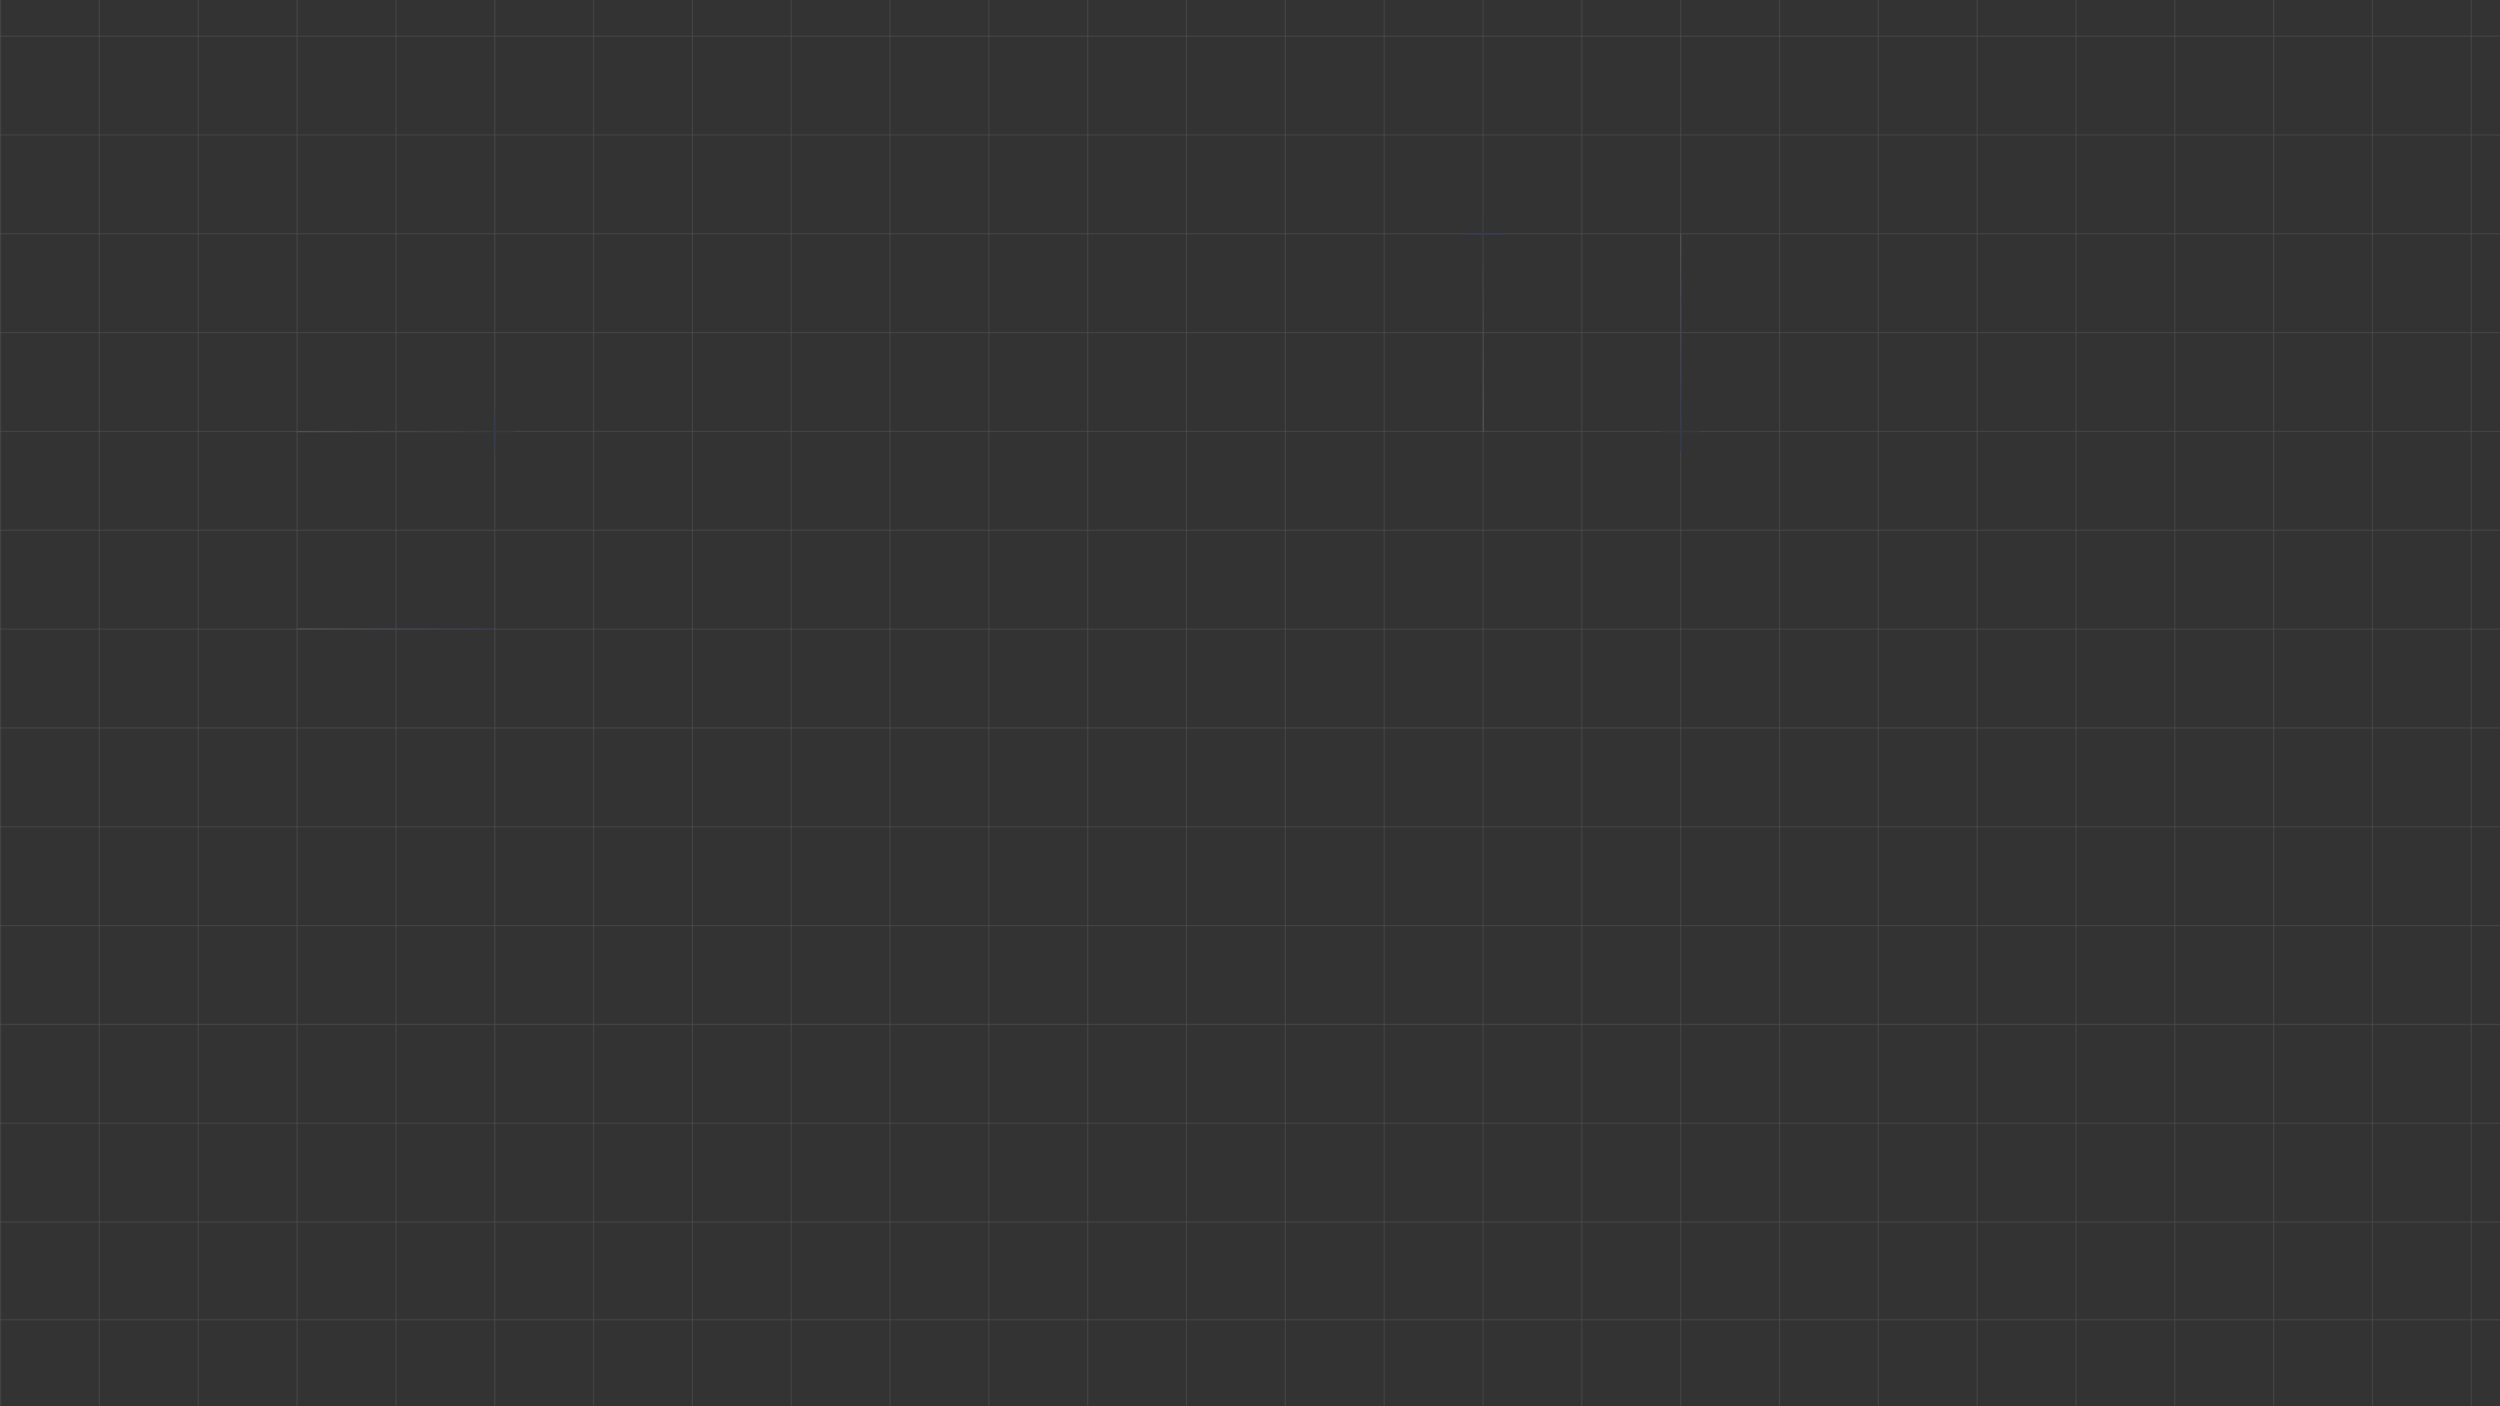 <?xml version="1.0" encoding="UTF-8"?> <svg xmlns="http://www.w3.org/2000/svg" width="1280" height="720" viewBox="0 0 1280 720" fill="none"><rect x="0" y="0" width="1280" height="720" fill="#333333" stroke="none"/><g opacity="0.15"><rect y="626" width="0.6" height="1280" transform="rotate(-90 0 626)" fill="#E7E7EF" fill-opacity="0.6"></rect><rect y="676" width="0.6" height="1280" transform="rotate(-90 0 676)" fill="#E7E7EF" fill-opacity="0.6"></rect><rect y="575.4" width="0.6" height="1280" transform="rotate(-90 0 575.4)" fill="#E7E7EF" fill-opacity="0.6"></rect><rect y="524.8" width="0.6" height="1280" transform="rotate(-90 0 524.8)" fill="#E7E7EF" fill-opacity="0.6"></rect><rect y="474.2" width="0.6" height="1280" transform="rotate(-90 0 474.2)" fill="#E7E7EF" fill-opacity="0.6"></rect><rect y="423.6" width="0.6" height="1280" transform="rotate(-90 0 423.6)" fill="#E7E7EF" fill-opacity="0.6"></rect><rect y="373" width="0.6" height="1280" transform="rotate(-90 0 373)" fill="#E7E7EF" fill-opacity="0.6"></rect><rect y="322.4" width="0.6" height="1280" transform="rotate(-90 0 322.4)" fill="#E7E7EF" fill-opacity="0.6"></rect><rect y="271.8" width="0.6" height="1280" transform="rotate(-90 0 271.8)" fill="#E7E7EF" fill-opacity="0.6"></rect><rect y="221.2" width="0.6" height="1280" transform="rotate(-90 0 221.2)" fill="#E7E7EF" fill-opacity="0.6"></rect><rect y="170.6" width="0.6" height="1280" transform="rotate(-90 0 170.6)" fill="#E7E7EF" fill-opacity="0.6"></rect><rect y="120" width="0.6" height="1280" transform="rotate(-90 0 120)" fill="#E7E7EF" fill-opacity="0.6"></rect><rect y="69.4" width="0.6" height="1280" transform="rotate(-90 0 69.4)" fill="#E7E7EF" fill-opacity="0.6"></rect><rect y="18.8" width="0.6" height="1280" transform="rotate(-90 0 18.8)" fill="#E7E7EF" fill-opacity="0.6"></rect><rect width="0.6" height="720" fill="#E7E7EF" fill-opacity="0.6"></rect><rect x="50.6" width="0.6" height="720" fill="#E7E7EF" fill-opacity="0.6"></rect><rect x="101.2" width="0.6" height="720" fill="#E7E7EF" fill-opacity="0.6"></rect><rect x="151.8" width="0.6" height="720" fill="#E7E7EF" fill-opacity="0.6"></rect><rect x="202.4" width="0.6" height="720" fill="#E7E7EF" fill-opacity="0.6"></rect><rect x="253" width="0.6" height="720" fill="#E7E7EF" fill-opacity="0.6"></rect><rect x="303.6" width="0.6" height="720" fill="#E7E7EF" fill-opacity="0.6"></rect><rect x="354.2" width="0.6" height="720" fill="#E7E7EF" fill-opacity="0.6"></rect><rect x="404.8" width="0.6" height="720" fill="#E7E7EF" fill-opacity="0.6"></rect><rect x="455.4" width="0.6" height="720" fill="#E7E7EF" fill-opacity="0.6"></rect><rect x="506" width="0.6" height="720" fill="#E7E7EF" fill-opacity="0.6"></rect><rect x="556.6" width="0.6" height="720" fill="#E7E7EF" fill-opacity="0.6"></rect><rect x="607.2" width="0.6" height="720" fill="#E7E7EF" fill-opacity="0.6"></rect><rect x="657.8" width="0.6" height="720" fill="#E7E7EF" fill-opacity="0.6"></rect><rect x="708.4" width="0.6" height="720" fill="#E7E7EF" fill-opacity="0.6"></rect><rect x="759" width="0.6" height="720" fill="#E7E7EF" fill-opacity="0.6"></rect><rect x="809.6" width="0.6" height="720" fill="#E7E7EF" fill-opacity="0.6"></rect><rect x="860.2" width="0.6" height="720" fill="#E7E7EF" fill-opacity="0.6"></rect><rect x="860.2" y="120" width="0.6" height="101" fill="url(#paint0_linear_2077_775)"></rect><rect x="759.2" y="120" width="0.6" height="101" fill="url(#paint1_linear_2077_775)"></rect><rect x="759.2" y="110" width="0.6" height="10" fill="#415BE7"></rect><rect x="749.5" y="120.3" width="0.6" height="20" transform="rotate(-90 749.5 120.3)" fill="#415BE7"></rect><rect x="860.2" y="221" width="0.6" height="10" fill="#415BE7"></rect><rect x="850.5" y="221.3" width="0.6" height="20" transform="rotate(-90 850.5 221.3)" fill="#415BE7"></rect><rect x="152" y="221.3" width="0.6" height="101" transform="rotate(-90 152 221.3)" fill="url(#paint2_linear_2077_775)"></rect><rect x="152" y="322.3" width="0.6" height="101" transform="rotate(-90 152 322.3)" fill="url(#paint3_linear_2077_775)"></rect><rect x="253" y="221.3" width="0.6" height="10" transform="rotate(-90 253 221.3)" fill="#415BE7"></rect><rect x="253.3" y="231" width="0.6" height="20" transform="rotate(-180 253.3 231)" fill="#415BE7"></rect><rect x="910.8" width="0.6" height="720" fill="#E7E7EF" fill-opacity="0.6"></rect><rect x="961.4" width="0.6" height="720" fill="#E7E7EF" fill-opacity="0.6"></rect><rect x="1012" width="0.6" height="720" fill="#E7E7EF" fill-opacity="0.6"></rect><rect x="1062.6" width="0.6" height="720" fill="#E7E7EF" fill-opacity="0.6"></rect><rect x="1113.2" width="0.6" height="720" fill="#E7E7EF" fill-opacity="0.6"></rect><rect x="1163.8" width="0.6" height="720" fill="#E7E7EF" fill-opacity="0.6"></rect><rect x="1214.4" width="0.6" height="720" fill="#E7E7EF" fill-opacity="0.6"></rect><rect x="1265" width="0.6" height="720" fill="#E7E7EF" fill-opacity="0.6"></rect></g><defs><linearGradient id="paint0_linear_2077_775" x1="860.5" y1="120" x2="860.5" y2="221" gradientUnits="userSpaceOnUse"><stop stop-color="white"></stop><stop offset="1" stop-color="#415BE7"></stop></linearGradient><linearGradient id="paint1_linear_2077_775" x1="759.5" y1="120" x2="759.5" y2="221" gradientUnits="userSpaceOnUse"><stop stop-color="#415BE7"></stop><stop offset="1" stop-color="white"></stop></linearGradient><linearGradient id="paint2_linear_2077_775" x1="152.3" y1="322.3" x2="152.3" y2="221.3" gradientUnits="userSpaceOnUse"><stop stop-color="#415BE7"></stop><stop offset="1" stop-color="white"></stop></linearGradient><linearGradient id="paint3_linear_2077_775" x1="152.3" y1="423.3" x2="152.3" y2="322.3" gradientUnits="userSpaceOnUse"><stop stop-color="#415BE7"></stop><stop offset="1" stop-color="white"></stop></linearGradient></defs></svg> 